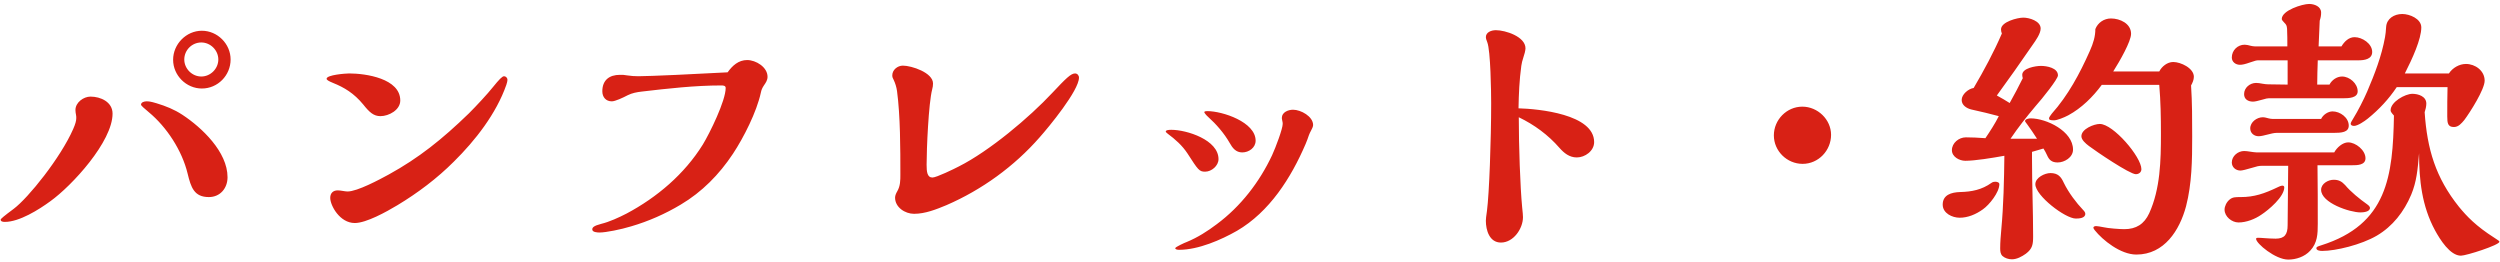 <svg width="430" height="45" viewBox="0 0 430 45" fill="none" xmlns="http://www.w3.org/2000/svg">
<path d="M39.664 10.232C39.664 12.968 37.456 15.224 34.72 15.224C32.032 15.224 29.776 12.968 29.776 10.28C29.776 7.592 32.032 5.288 34.72 5.288C37.408 5.288 39.664 7.544 39.664 10.232ZM26.944 17.768C28.528 18.248 29.968 18.824 31.36 19.736C34.72 21.944 39.136 26.12 39.136 30.488C39.136 32.36 37.888 33.896 35.92 33.896C33.376 33.896 32.848 32.216 32.272 29.864C31.312 25.88 28.672 21.848 25.6 19.304C24.784 18.632 24.256 18.152 24.256 18.008C24.256 17.576 24.832 17.432 25.168 17.432C25.552 17.432 25.84 17.432 26.944 17.768ZM2.368 35.912C4.864 34.04 10.432 27.128 12.592 22.184C12.976 21.32 13.12 20.744 13.12 20.312C13.12 20.12 13.12 19.976 13.072 19.736C13.024 19.544 12.976 19.16 12.976 18.92C12.976 17.624 14.368 16.616 15.568 16.616C17.296 16.616 19.36 17.528 19.36 19.544C19.36 24.344 12.4 31.928 8.656 34.616C6.688 36.056 3.328 38.168 0.832 38.168C0.544 38.168 0.112 38.12 0.112 37.784C0.112 37.64 0.688 37.16 2.368 35.912ZM37.552 10.232C37.552 8.648 36.208 7.304 34.624 7.304C32.992 7.304 31.696 8.648 31.696 10.232C31.696 11.816 33.04 13.16 34.624 13.16C36.208 13.16 37.552 11.816 37.552 10.232ZM87.28 13.688C87.28 13.976 87.184 14.312 87.088 14.6C85.36 19.544 81.76 24.152 78.064 27.8C75.184 30.68 71.872 33.176 68.368 35.288C66.448 36.44 62.992 38.36 61.024 38.36C58.432 38.36 56.8 35.336 56.8 34.04C56.8 33.224 57.28 32.744 58.096 32.744C58.288 32.744 58.72 32.792 58.96 32.84C59.2 32.888 59.632 32.936 59.776 32.936C61.456 32.936 65.296 30.872 66.88 30.008C72.016 27.176 76 24.008 80.656 19.496C81.952 18.2 83.872 16.136 84.784 14.984C85.84 13.688 86.368 13.112 86.704 13.112C86.992 13.112 87.28 13.4 87.28 13.688ZM57.28 14.264C56.464 13.928 56.176 13.736 56.176 13.544C56.176 12.872 59.488 12.632 60.064 12.632C62.896 12.632 68.848 13.496 68.848 17.288C68.848 18.92 66.88 19.976 65.44 19.976C64.288 19.976 63.568 19.352 62.464 17.96C60.88 16.04 59.2 15.032 57.28 14.264ZM125.152 12.44C125.968 11.288 127.024 10.328 128.512 10.328C130 10.328 132.016 11.528 132.016 13.208C132.016 13.784 131.728 14.216 131.392 14.696C131.104 15.128 130.96 15.464 130.864 15.944C130.144 19.256 127.936 23.624 126.064 26.456C123.712 30.008 120.736 33.032 117.088 35.192C114.448 36.776 111.52 38.072 108.544 38.936C106.816 39.464 104.224 39.992 103.12 39.992C102.736 39.992 101.872 39.944 101.872 39.464C101.872 39.128 102.112 38.84 103.408 38.504C104.8 38.168 106.48 37.4 107.776 36.728C113.008 33.944 117.712 29.96 120.88 24.872C122.08 22.904 124.816 17.336 124.816 15.128C124.816 14.744 124.432 14.696 124.096 14.696C119.536 14.696 114.88 15.224 110.368 15.752C109.552 15.848 108.736 15.992 107.968 16.376C107.152 16.808 105.808 17.432 105.232 17.432C104.224 17.432 103.6 16.712 103.6 15.704C103.6 13.784 104.8 12.872 106.624 12.872C107.104 12.872 107.392 12.872 107.872 12.968C108.448 13.064 109.216 13.112 109.792 13.112C111.664 13.112 120.016 12.728 125.152 12.44ZM185.584 13.352C185.584 15.56 180.4 21.848 178.816 23.624C174.448 28.616 168.88 32.648 162.784 35.288C161.056 36.008 159.136 36.776 157.216 36.776C155.68 36.776 153.952 35.672 153.952 33.992C153.952 33.608 154.144 33.224 154.336 32.888C154.864 31.976 154.864 31.016 154.864 30.008C154.864 25.592 154.864 19.976 154.288 15.656C154.192 14.984 154 14.36 153.712 13.736C153.568 13.496 153.472 13.256 153.472 12.968C153.472 12.008 154.384 11.288 155.296 11.288C156.784 11.288 160.48 12.488 160.48 14.36C160.48 14.696 160.432 15.032 160.336 15.368C159.712 17.768 159.376 25.592 159.376 28.328C159.376 29.528 159.472 30.536 160.384 30.536C161.056 30.536 164.128 29.048 164.944 28.616C170.176 25.976 177.04 20.216 181.024 15.944C183.328 13.496 184.192 12.632 184.912 12.632C185.296 12.632 185.584 12.968 185.584 13.352ZM215.968 24.2C215.968 25.4 214.816 26.216 213.664 26.216C212.56 26.216 211.984 25.448 211.504 24.584C210.544 22.904 209.2 21.368 207.76 20.072C207.52 19.88 207.136 19.4 207.136 19.304C207.136 19.112 207.52 19.112 207.664 19.112C210.256 19.112 215.968 20.984 215.968 24.2ZM224.56 24.776C222.064 30.584 218.368 36.44 212.752 39.704C210.064 41.24 206.128 42.968 202.816 42.968C202.528 42.968 202.144 42.92 202.144 42.68C202.144 42.488 203.824 41.72 204.112 41.624C205.984 40.856 207.712 39.752 209.296 38.552C213.424 35.48 216.64 31.304 218.8 26.696C219.424 25.352 220.624 22.136 220.624 21.32C220.624 21.176 220.624 21.032 220.528 20.648C220.48 20.456 220.48 20.36 220.48 20.264C220.48 19.304 221.584 18.872 222.4 18.872C223.744 18.872 225.856 20.024 225.856 21.512C225.856 21.752 225.664 22.184 225.472 22.52C225.376 22.664 225.232 23 225.136 23.24C224.992 23.72 224.752 24.296 224.56 24.776ZM209.584 27.368C209.584 28.52 208.384 29.528 207.28 29.528C206.272 29.528 206.08 29.24 204.256 26.408C203.344 25.016 202.144 23.96 200.848 23C200.608 22.808 200.512 22.712 200.512 22.616C200.512 22.376 200.992 22.328 201.472 22.328C204.112 22.328 209.584 24.056 209.584 27.368ZM261.184 18.632C264.64 18.728 274.192 19.64 274.192 24.44C274.192 25.976 272.608 27.08 271.216 27.08C269.92 27.08 269.008 26.312 268.24 25.448C266.272 23.192 263.92 21.464 261.232 20.168C261.232 25.16 261.472 32.072 261.808 35.624C261.904 36.44 261.952 37.112 261.952 37.352C261.952 39.32 260.32 41.72 258.16 41.72C256.192 41.72 255.568 39.608 255.568 37.976C255.568 37.688 255.616 37.208 255.76 36.248C256.144 33.32 256.48 24.104 256.48 17.768C256.48 15.896 256.384 8.696 255.808 7.256C255.616 6.776 255.568 6.584 255.568 6.392C255.568 5.528 256.528 5.192 257.296 5.192C258.928 5.192 262.384 6.296 262.384 8.312C262.384 8.648 262.192 9.416 262 9.944C261.856 10.376 261.712 10.904 261.664 11.336C261.328 13.784 261.232 16.136 261.184 18.632ZM314.944 23.192C314.944 25.88 312.784 28.184 310.048 28.184C307.36 28.184 305.104 25.976 305.104 23.288C305.104 20.6 307.312 18.344 310 18.344C312.64 18.344 314.944 20.552 314.944 23.192ZM371.392 12.296C371.824 11.432 372.784 10.664 373.792 10.664C375.088 10.664 377.344 11.72 377.344 13.208C377.344 13.736 377.104 14.264 376.864 14.696C377.056 17.624 377.056 20.552 377.056 23.528C377.056 27.512 377.008 31.592 376 35.48C374.896 39.608 372.256 43.784 367.456 43.784C364.72 43.784 361.648 41.288 360.304 39.608C360.256 39.56 360.064 39.272 360.064 39.176C360.064 38.936 360.352 38.888 360.544 38.888C360.688 38.888 361.36 38.984 361.792 39.08C362.608 39.272 364.576 39.416 365.392 39.416C367.408 39.416 368.8 38.552 369.664 36.68C371.584 32.456 371.68 27.608 371.68 23C371.68 20.168 371.632 17.432 371.392 14.6H361.504C359.968 16.664 358.048 18.584 355.744 19.832C355.024 20.216 353.824 20.696 353.296 20.696C352.528 20.696 352.432 20.6 352.432 20.312C352.432 20.216 352.72 19.784 352.912 19.544C355.696 16.424 357.712 12.68 359.44 8.792C360.064 7.4 360.4 6.248 360.4 5C360.832 3.896 361.888 3.176 363.088 3.176C364.624 3.176 366.544 4.04 366.544 5.816C366.544 7.112 364.624 10.472 363.472 12.296H371.392ZM361.168 21.32C363.472 21.32 368.32 26.984 368.32 29.096C368.32 29.624 367.888 29.96 367.36 29.96C366.304 29.96 360.496 26.024 359.296 25.112C358.72 24.68 358 24.056 358 23.432C358 22.184 360.16 21.32 361.168 21.32ZM345.808 23.864H350.368C349.936 23.192 349.072 21.896 348.736 21.464C348.448 21.08 348.304 20.888 348.304 20.84C348.304 20.456 348.976 20.36 349.264 20.36C352 20.36 356.56 22.568 356.56 25.736C356.56 27.08 355.072 27.944 353.92 27.944C352.864 27.944 352.432 27.464 352.096 26.696C351.904 26.264 351.712 25.928 351.472 25.544L349.504 26.12V27.224C349.504 31.688 349.696 36.2 349.696 40.664C349.696 42.008 349.6 42.776 348.448 43.64C347.776 44.12 346.912 44.6 346.048 44.6C345.472 44.6 344.848 44.408 344.416 44.024C344.08 43.688 344.032 43.208 344.032 42.728C344.032 41.672 344.128 40.52 344.224 39.464C344.608 35.288 344.704 31.016 344.752 26.792C342.64 27.176 339.664 27.656 338.032 27.656C337.024 27.656 335.728 26.984 335.728 25.832C335.728 24.584 336.928 23.624 338.128 23.624C338.944 23.624 340.384 23.672 341.488 23.768C342.304 22.568 343.168 21.224 343.792 19.976C342.4 19.592 340.768 19.208 339.04 18.824C338.272 18.632 337.408 18.104 337.408 17.192C337.408 16.232 338.56 15.272 339.472 15.128C341.248 12.104 342.928 8.984 344.32 5.768C344.224 5.528 344.176 5.288 344.176 5.048C344.176 3.752 347.008 3.032 348.016 3.032C349.024 3.032 350.992 3.608 350.992 4.904C350.992 5.768 350.176 6.92 349.6 7.736C347.392 10.952 345.52 13.592 343.456 16.424C344.32 16.904 344.992 17.288 345.664 17.72C346.432 16.376 347.2 14.888 347.92 13.448C347.872 13.304 347.824 13.064 347.824 12.872C347.824 11.72 350.128 11.336 351.04 11.336C352.048 11.336 353.968 11.672 353.968 12.968C353.968 13.592 351.28 16.952 350.08 18.296C348.544 20.12 347.104 21.944 345.808 23.864ZM354.976 31.448C355.792 33.128 357.136 34.904 358.288 36.104C358.48 36.296 358.672 36.536 358.672 36.776C358.672 37.544 357.568 37.592 357.04 37.592C355.216 37.592 350.08 33.656 350.08 31.688C350.08 30.536 351.712 29.768 352.672 29.768C353.968 29.768 354.496 30.392 354.976 31.448ZM343.888 31.688C343.888 33.08 342.16 35.24 341.056 36.008C339.856 36.872 338.464 37.448 337.072 37.448C335.776 37.448 334.144 36.68 334.144 35.192C334.144 33.512 335.632 33.08 337.12 33.032C339.136 32.984 340.864 32.648 342.544 31.448C342.736 31.304 342.976 31.256 343.168 31.256C343.456 31.256 343.888 31.352 343.888 31.688ZM421.216 12.632C421.84 11.672 422.992 11 424.144 11C425.728 11 427.36 12.152 427.36 13.88C427.36 15.368 424.864 19.304 423.856 20.648C423.376 21.224 422.848 21.848 422.08 21.848C421.024 21.848 420.928 21.176 420.928 20.024C420.928 18.296 420.928 16.712 420.976 14.984H412.24C410.896 17 409.216 18.824 407.248 20.408C406.72 20.84 405.52 21.656 404.896 21.656C404.608 21.656 404.32 21.56 404.32 21.272C404.32 21.128 404.464 20.84 404.8 20.312C405.52 19.16 406.576 17.096 407.152 15.752C408.448 12.728 409.648 9.608 410.224 6.392C410.32 5.864 410.368 5.384 410.416 4.616C410.512 3.224 411.76 2.408 413.2 2.408C414.448 2.408 416.464 3.224 416.464 4.712C416.464 6.728 414.928 10.088 413.632 12.632H421.216ZM402.736 7.976C403.216 7.16 403.984 6.392 404.992 6.392C406.288 6.392 408.016 7.496 408.016 8.936C408.016 10.184 406.672 10.376 405.664 10.376H398.656C398.608 11.768 398.56 13.352 398.56 14.552H400.672C401.056 13.784 401.92 13.16 402.832 13.16C404.128 13.16 405.52 14.36 405.52 15.704C405.52 16.856 403.984 16.904 403.024 16.904H390.208C390.016 16.904 389.728 16.952 389.104 17.144C388.432 17.336 387.856 17.48 387.52 17.48C386.704 17.48 385.984 17.096 385.984 16.184C385.984 15.08 386.992 14.264 388.048 14.264C388.336 14.264 388.72 14.312 389.2 14.408C389.488 14.456 389.824 14.504 390.112 14.504L393.472 14.552V10.376H388.432C388.144 10.376 387.904 10.424 387.088 10.712C386.128 11.048 385.696 11.144 385.264 11.144C384.544 11.144 383.872 10.664 383.872 9.896C383.872 8.648 384.88 7.688 386.08 7.688C386.368 7.688 386.8 7.784 387.136 7.88C387.328 7.928 387.616 7.976 387.808 7.976H393.424C393.424 6.968 393.424 5.912 393.376 4.952C393.328 4.376 393.232 4.232 392.896 3.896C392.656 3.656 392.464 3.416 392.464 3.272C392.464 1.784 396.016 0.68 397.168 0.68C398.08 0.68 399.232 1.112 399.232 2.168C399.232 2.6 399.184 2.984 398.992 3.56L398.8 7.976H402.736ZM417.04 19.304C417.472 25.64 418.912 30.536 422.944 35.576C424.288 37.208 425.872 38.888 429.04 40.904C429.664 41.288 429.904 41.48 429.904 41.576C429.904 42.152 424.192 43.976 423.28 43.976C421.408 43.976 419.68 41.192 418.816 39.608C416.56 35.432 416.08 30.968 416.08 26.36C415.84 29.24 415.648 31.256 414.736 33.464C413.488 36.44 411.52 38.936 408.832 40.52C406.144 42.104 401.728 43.16 399.424 43.16C399.088 43.16 398.416 43.112 398.416 42.68C398.416 42.488 398.608 42.392 399.232 42.2C410.656 38.6 411.568 30.248 411.76 19.88C411.28 19.352 411.184 19.16 411.184 18.968C411.184 17.528 413.68 16.136 414.928 16.136C415.936 16.136 417.328 16.568 417.328 17.816C417.328 18.296 417.184 18.872 417.04 19.304ZM399.232 20.456C399.568 19.736 400.432 19.16 401.2 19.16C402.496 19.16 403.984 20.216 403.984 21.608C403.984 22.76 402.736 22.856 401.392 22.856H391.552C391.168 22.856 390.544 23 390.016 23.144C389.488 23.288 388.864 23.432 388.48 23.432C387.712 23.432 387.04 22.904 387.04 22.088C387.04 20.984 388.192 20.168 389.2 20.168C389.488 20.168 389.872 20.264 390.208 20.36C390.4 20.408 390.688 20.456 390.88 20.456H399.232ZM407.632 35.768C407.632 36.44 406.48 36.536 406 36.536C404.176 36.536 399.232 34.904 399.232 32.648C399.232 31.592 400.432 30.92 401.392 30.92C402.256 30.92 402.784 31.208 403.36 31.832C404.32 32.984 405.856 34.232 407.152 35.144C407.488 35.384 407.632 35.576 407.632 35.768ZM401.488 26.216C401.92 25.4 402.928 24.488 403.888 24.488C405.184 24.488 406.864 25.832 406.864 27.224C406.864 28.424 405.424 28.424 404.512 28.424H398.608C398.656 31.784 398.656 35.144 398.656 38.504C398.656 40.232 398.608 41.768 397.36 43.112C396.4 44.168 394.912 44.648 393.568 44.648C391.36 44.648 388.048 41.864 388.048 41.096C388.048 40.904 388.192 40.904 388.432 40.904C388.624 40.904 388.912 40.904 389.392 40.952C390.016 41 390.832 41.048 391.408 41.048C392.944 41.048 393.472 40.328 393.472 38.744L393.568 28.52H389.008C388.528 28.52 388.144 28.616 387.376 28.856C386.416 29.144 385.648 29.336 385.36 29.336C384.544 29.336 383.872 28.76 383.872 27.944C383.872 26.84 384.928 25.976 385.984 25.976C386.272 25.976 386.656 26.024 386.944 26.072C387.184 26.12 387.952 26.216 388.144 26.216H401.488ZM392.896 32.216C392.896 33.848 390.208 36.104 388.96 36.92C387.856 37.688 386.368 38.264 385.024 38.264C383.872 38.264 382.624 37.256 382.624 36.056C382.624 35.48 382.96 34.76 383.488 34.328C384.016 33.896 384.448 33.896 385.408 33.896C387.712 33.896 389.44 33.32 391.84 32.168C391.984 32.072 392.416 31.928 392.512 31.928C392.704 31.928 392.896 31.976 392.896 32.216Z" fill="#D82115"/>
</svg>
